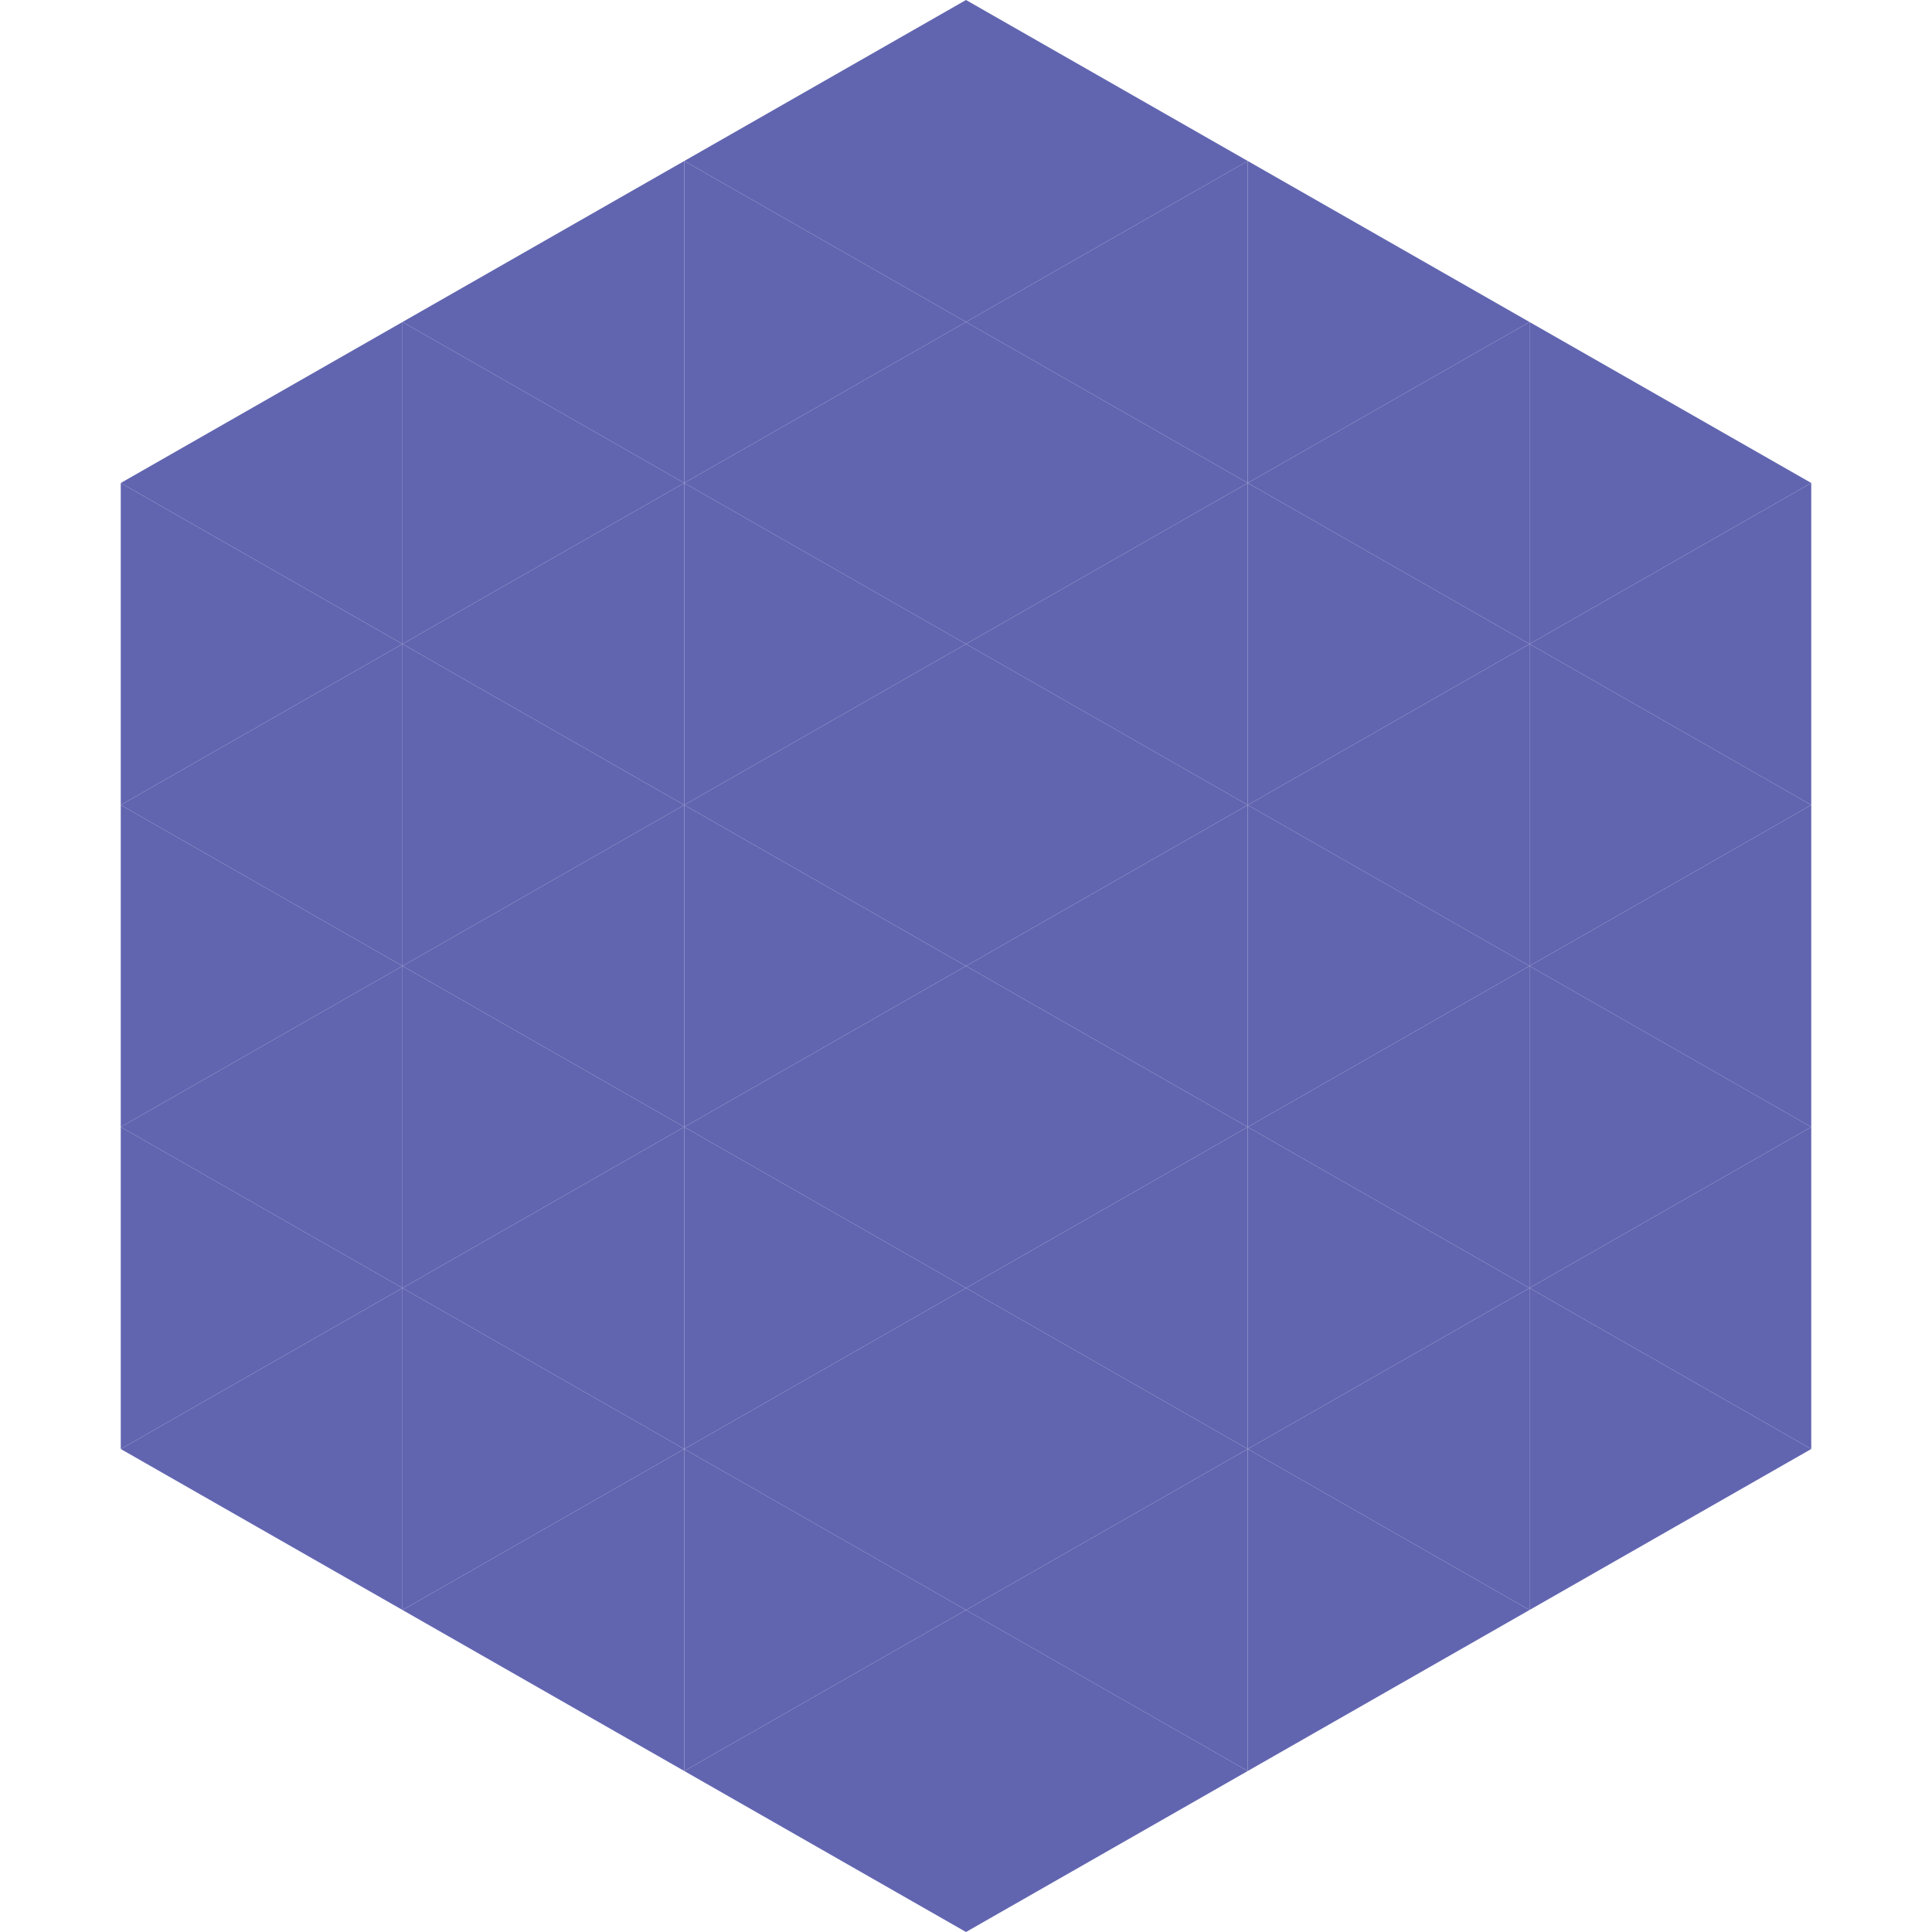 <?xml version="1.0"?>
<!-- Generated by SVGo -->
<svg width="240" height="240"
     xmlns="http://www.w3.org/2000/svg"
     xmlns:xlink="http://www.w3.org/1999/xlink">
<polygon points="50,40 15,60 50,80" style="fill:rgb(97,101,176)" />
<polygon points="190,40 225,60 190,80" style="fill:rgb(97,101,176)" />
<polygon points="15,60 50,80 15,100" style="fill:rgb(97,101,176)" />
<polygon points="225,60 190,80 225,100" style="fill:rgb(97,101,176)" />
<polygon points="50,80 15,100 50,120" style="fill:rgb(97,101,176)" />
<polygon points="190,80 225,100 190,120" style="fill:rgb(97,101,176)" />
<polygon points="15,100 50,120 15,140" style="fill:rgb(97,101,176)" />
<polygon points="225,100 190,120 225,140" style="fill:rgb(97,101,176)" />
<polygon points="50,120 15,140 50,160" style="fill:rgb(97,101,176)" />
<polygon points="190,120 225,140 190,160" style="fill:rgb(97,101,176)" />
<polygon points="15,140 50,160 15,180" style="fill:rgb(97,101,176)" />
<polygon points="225,140 190,160 225,180" style="fill:rgb(97,101,176)" />
<polygon points="50,160 15,180 50,200" style="fill:rgb(97,101,176)" />
<polygon points="190,160 225,180 190,200" style="fill:rgb(97,101,176)" />
<polygon points="15,180 50,200 15,220" style="fill:rgb(255,255,255); fill-opacity:0" />
<polygon points="225,180 190,200 225,220" style="fill:rgb(255,255,255); fill-opacity:0" />
<polygon points="50,0 85,20 50,40" style="fill:rgb(255,255,255); fill-opacity:0" />
<polygon points="190,0 155,20 190,40" style="fill:rgb(255,255,255); fill-opacity:0" />
<polygon points="85,20 50,40 85,60" style="fill:rgb(97,101,176)" />
<polygon points="155,20 190,40 155,60" style="fill:rgb(97,101,176)" />
<polygon points="50,40 85,60 50,80" style="fill:rgb(97,101,176)" />
<polygon points="190,40 155,60 190,80" style="fill:rgb(97,101,176)" />
<polygon points="85,60 50,80 85,100" style="fill:rgb(97,101,176)" />
<polygon points="155,60 190,80 155,100" style="fill:rgb(97,101,176)" />
<polygon points="50,80 85,100 50,120" style="fill:rgb(97,101,176)" />
<polygon points="190,80 155,100 190,120" style="fill:rgb(97,101,176)" />
<polygon points="85,100 50,120 85,140" style="fill:rgb(97,101,176)" />
<polygon points="155,100 190,120 155,140" style="fill:rgb(97,101,176)" />
<polygon points="50,120 85,140 50,160" style="fill:rgb(97,101,176)" />
<polygon points="190,120 155,140 190,160" style="fill:rgb(97,101,176)" />
<polygon points="85,140 50,160 85,180" style="fill:rgb(97,101,176)" />
<polygon points="155,140 190,160 155,180" style="fill:rgb(97,101,176)" />
<polygon points="50,160 85,180 50,200" style="fill:rgb(97,101,176)" />
<polygon points="190,160 155,180 190,200" style="fill:rgb(97,101,176)" />
<polygon points="85,180 50,200 85,220" style="fill:rgb(97,101,176)" />
<polygon points="155,180 190,200 155,220" style="fill:rgb(97,101,176)" />
<polygon points="120,0 85,20 120,40" style="fill:rgb(97,101,176)" />
<polygon points="120,0 155,20 120,40" style="fill:rgb(97,101,176)" />
<polygon points="85,20 120,40 85,60" style="fill:rgb(97,101,176)" />
<polygon points="155,20 120,40 155,60" style="fill:rgb(97,101,176)" />
<polygon points="120,40 85,60 120,80" style="fill:rgb(97,101,176)" />
<polygon points="120,40 155,60 120,80" style="fill:rgb(97,101,176)" />
<polygon points="85,60 120,80 85,100" style="fill:rgb(97,101,176)" />
<polygon points="155,60 120,80 155,100" style="fill:rgb(97,101,176)" />
<polygon points="120,80 85,100 120,120" style="fill:rgb(97,101,176)" />
<polygon points="120,80 155,100 120,120" style="fill:rgb(97,101,176)" />
<polygon points="85,100 120,120 85,140" style="fill:rgb(97,101,176)" />
<polygon points="155,100 120,120 155,140" style="fill:rgb(97,101,176)" />
<polygon points="120,120 85,140 120,160" style="fill:rgb(97,101,176)" />
<polygon points="120,120 155,140 120,160" style="fill:rgb(97,101,176)" />
<polygon points="85,140 120,160 85,180" style="fill:rgb(97,101,176)" />
<polygon points="155,140 120,160 155,180" style="fill:rgb(97,101,176)" />
<polygon points="120,160 85,180 120,200" style="fill:rgb(97,101,176)" />
<polygon points="120,160 155,180 120,200" style="fill:rgb(97,101,176)" />
<polygon points="85,180 120,200 85,220" style="fill:rgb(97,101,176)" />
<polygon points="155,180 120,200 155,220" style="fill:rgb(97,101,176)" />
<polygon points="120,200 85,220 120,240" style="fill:rgb(97,101,176)" />
<polygon points="120,200 155,220 120,240" style="fill:rgb(97,101,176)" />
<polygon points="85,220 120,240 85,260" style="fill:rgb(255,255,255); fill-opacity:0" />
<polygon points="155,220 120,240 155,260" style="fill:rgb(255,255,255); fill-opacity:0" />
</svg>
